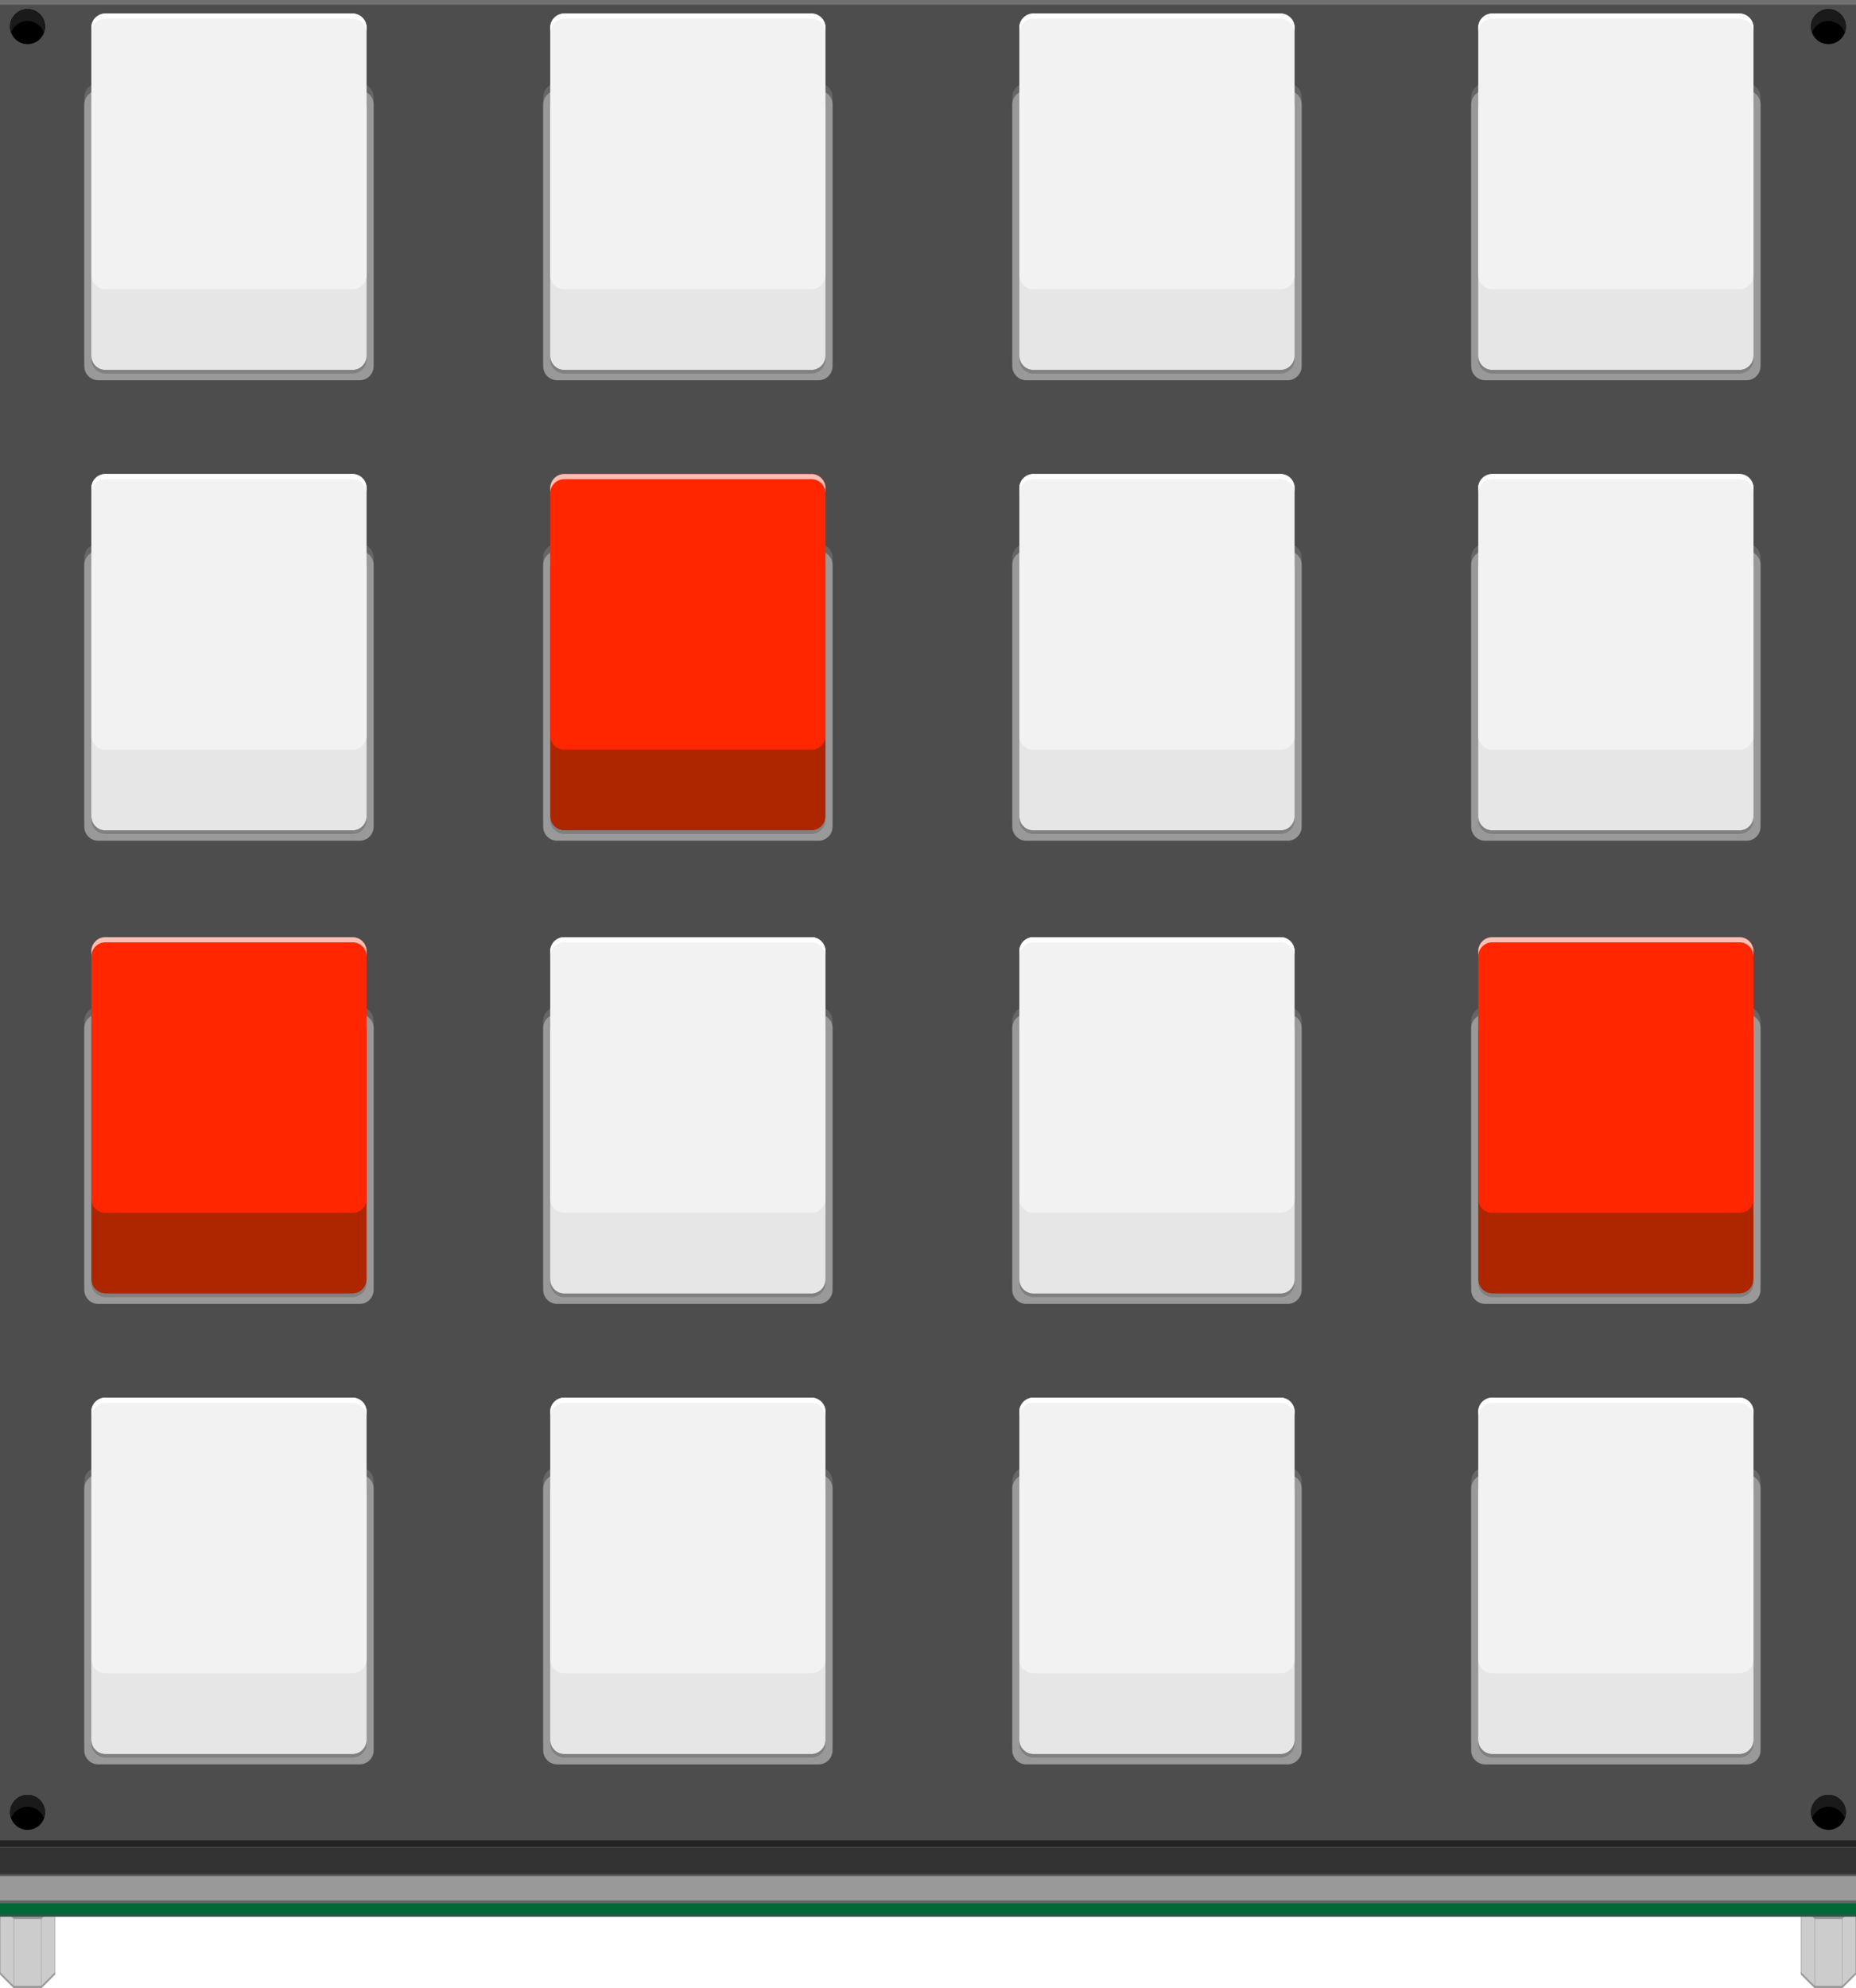 <?xml version="1.0" encoding="utf-8"?>
<!-- Generator: Adobe Illustrator 15.1.0, SVG Export Plug-In . SVG Version: 6.00 Build 0)  -->
<!DOCTYPE svg PUBLIC "-//W3C//DTD SVG 1.1//EN" "http://www.w3.org/Graphics/SVG/1.1/DTD/svg11.dtd">
<svg version="1.1" id="Ebene_1" xmlns:svg="http://www.w3.org/2000/svg"
	 xmlns="http://www.w3.org/2000/svg" xmlns:xlink="http://www.w3.org/1999/xlink" x="0px" y="0px" width="286.332px"
	 height="306.639px" viewBox="0 0 286.332 306.639" enable-background="new 0 0 286.332 306.639" xml:space="preserve">
<g>
	<g>
		<rect x="277.827" y="295.622" fill="#CCCCCC" width="8.504" height="8.894"/>
		<polygon fill="#CCCCCC" points="279.954,306.639 277.827,304.515 279.954,300.833 284.206,300.833 286.332,304.515 
			284.206,306.639 		"/>
		<polygon fill="#999999" points="277.827,304.142 279.954,306.266 284.206,306.266 286.332,304.142 286.332,304.515 
			284.206,306.639 279.954,306.639 277.827,304.515 		"/>
		<polygon fill="#999999" points="277.827,293.461 279.954,295.585 284.206,295.585 286.332,293.461 286.332,293.834 
			284.206,295.958 279.954,295.958 277.827,293.834 		"/>
		<rect x="279.952" y="295.787" fill="#999999" width="0.071" height="10.641"/>
		<rect x="284.188" y="295.787" fill="#999999" width="0.072" height="10.641"/>
		<rect x="286.258" y="293.708" fill="#999999" width="0.072" height="10.641"/>
		<rect x="277.827" y="293.708" fill="#999999" width="0.071" height="10.641"/>
	</g>
	<g>
		<rect y="295.622" fill="#CCCCCC" width="8.504" height="8.894"/>
		<polygon fill="#CCCCCC" points="2.127,306.639 0,304.515 2.127,300.833 6.379,300.833 8.505,304.515 6.379,306.639 		"/>
		<polygon fill="#999999" points="0,304.142 2.127,306.266 6.379,306.266 8.505,304.142 8.505,304.515 6.379,306.639 2.127,306.639 
			0,304.515 		"/>
		<polygon fill="#999999" points="0,293.461 2.127,295.585 6.379,295.585 8.505,293.461 8.505,293.834 6.379,295.958 2.127,295.958 
			0,293.834 		"/>
		<rect x="2.125" y="295.787" fill="#999999" width="0.072" height="10.641"/>
		<rect x="6.361" y="295.787" fill="#999999" width="0.072" height="10.641"/>
		<rect x="8.432" y="293.708" fill="#999999" width="0.072" height="10.641"/>
		<rect y="293.708" fill="#999999" width="0.072" height="10.641"/>
	</g>
	<g>
		<path fill="#4D4D4D" d="M0,0v284.904h286.332V0H0z"/>
		<rect y="0" opacity="0.2" fill="#FFFFFF" enable-background="new    " width="286.332" height="0.72"/>
		<rect y="283.832" opacity="0.55" enable-background="new    " width="286.332" height="1.08"/>
		<g>
			<path fill="#666666" d="M57.643,55.365c0,1.188-0.972,2.16-2.16,2.16H15.164c-1.188,0-2.16-0.972-2.16-2.16V14.987
				c0-1.188,0.972-2.159,2.16-2.159h40.319c1.188,0,2.16,0.972,2.16,2.159V55.365z"/>
		</g>
		<g>
			<path fill="#666666" d="M128.439,55.364c0,1.188-0.972,2.16-2.16,2.16h-40.32c-1.188,0-2.16-0.972-2.16-2.16V14.987
				c0-1.188,0.972-2.159,2.16-2.159h40.32c1.188,0,2.16,0.972,2.16,2.159V55.364z"/>
		</g>
		<g>
			<path fill="#666666" d="M128.439,126.384c0,1.188-0.972,2.16-2.16,2.16h-40.32c-1.188,0-2.16-0.973-2.16-2.16V86.005
				c0-1.188,0.972-2.16,2.16-2.16h40.32c1.188,0,2.16,0.972,2.16,2.16V126.384z"/>
		</g>
		<g>
			<path fill="#666666" d="M57.643,126.385c0,1.188-0.972,2.16-2.16,2.16h-40.32c-1.188,0-2.16-0.973-2.16-2.16V86.006
				c0-1.188,0.972-2.16,2.16-2.16h40.319c1.188,0,2.16,0.972,2.16,2.16L57.643,126.385L57.643,126.385z"/>
		</g>
		<g>
			<path fill="#999999" d="M57.643,56.489c0,1.188-0.972,2.16-2.16,2.16H15.164c-1.188,0-2.16-0.972-2.16-2.16V16.111
				c0-1.188,0.972-2.159,2.16-2.159h40.319c1.188,0,2.16,0.972,2.16,2.159V56.489z"/>
		</g>
		<g>
			<path fill="#999999" d="M128.439,56.489c0,1.188-0.972,2.16-2.16,2.16h-40.32c-1.188,0-2.16-0.972-2.16-2.16V16.112
				c0-1.188,0.972-2.159,2.16-2.159h40.32c1.188,0,2.16,0.972,2.16,2.159V56.489z"/>
		</g>
		<g>
			<path fill="#999999" d="M128.439,127.509c0,1.188-0.972,2.16-2.16,2.16h-40.32c-1.188,0-2.16-0.973-2.16-2.16V87.13
				c0-1.188,0.972-2.16,2.16-2.16h40.32c1.188,0,2.16,0.972,2.16,2.16V127.509z"/>
		</g>
		<g>
			<path fill="#999999" d="M57.643,127.508c0,1.188-0.972,2.16-2.16,2.16h-40.32c-1.188,0-2.16-0.973-2.16-2.16V87.129
				c0-1.188,0.972-2.16,2.16-2.16h40.319c1.188,0,2.16,0.972,2.16,2.16L57.643,127.508L57.643,127.508z"/>
		</g>
		<path fill="#E6E6E6" d="M56.555,54.893c0,1.188-0.972,2.16-2.16,2.16H16.251c-1.188,0-2.16-0.972-2.16-2.16v-38.2
			c0-1.188,0.972-2.159,2.16-2.159h38.143c1.188,0,2.16,0.972,2.16,2.159L56.555,54.893L56.555,54.893z"/>
		<path fill="#E6E6E6" d="M127.351,54.893c0,1.188-0.973,2.16-2.16,2.16H87.046c-1.188,0-2.16-0.972-2.16-2.16v-38.2
			c0-1.188,0.973-2.159,2.16-2.159h38.145c1.188,0,2.16,0.972,2.16,2.159V54.893z"/>
		<path fill="#AD2600" d="M127.351,125.912c0,1.188-0.973,2.159-2.16,2.159H87.046c-1.188,0-2.16-0.972-2.16-2.159v-38.2
			c0-1.188,0.973-2.16,2.16-2.16h38.145c1.188,0,2.16,0.972,2.16,2.16V125.912z"/>
		<path fill="#E6E6E6" d="M56.555,125.912c0,1.188-0.972,2.159-2.16,2.159H16.251c-1.188,0-2.16-0.972-2.16-2.159v-38.2
			c0-1.188,0.972-2.16,2.16-2.16h38.144c1.188,0,2.16,0.972,2.16,2.16V125.912z"/>
		<path fill="#808080" d="M14.091,55.441c0,1.188,0.972,2.16,2.16,2.16h38.143c1.188,0,2.16-0.972,2.16-2.16v-0.548
			c0,1.188-0.972,2.16-2.16,2.16H16.251c-1.188,0-2.16-0.972-2.16-2.16V55.441z"/>
		<path fill="#808080" d="M84.886,55.441c0,1.188,0.973,2.16,2.16,2.16h38.145c1.188,0,2.16-0.972,2.16-2.16v-0.548
			c0,1.188-0.973,2.16-2.16,2.16H87.046c-1.188,0-2.16-0.972-2.16-2.16V55.441z"/>
		<path fill="#808080" d="M84.886,126.46c0,1.188,0.973,2.16,2.16,2.16h38.145c1.188,0,2.16-0.974,2.16-2.16v-0.549
			c0,1.188-0.973,2.159-2.16,2.159H87.046c-1.188,0-2.16-0.972-2.16-2.159V126.46z"/>
		<path fill="#808080" d="M56.555,126.46c0,1.188-0.972,2.16-2.16,2.16H16.251c-1.188,0-2.16-0.974-2.16-2.16v-0.549
			c0,1.188,0.972,2.159,2.16,2.159h38.144c1.188,0,2.16-0.972,2.16-2.159V126.46z"/>
		<g>
			<path fill="#666666" d="M200.809,55.365c0,1.188-0.972,2.16-2.16,2.16H158.33c-1.188,0-2.16-0.972-2.16-2.16V14.987
				c0-1.188,0.973-2.159,2.16-2.159h40.318c1.188,0,2.16,0.972,2.16,2.159V55.365z"/>
		</g>
		<g>
			<path fill="#666666" d="M271.605,55.364c0,1.188-0.973,2.16-2.16,2.16h-40.32c-1.188,0-2.16-0.972-2.16-2.16V14.987
				c0-1.188,0.973-2.159,2.16-2.159h40.32c1.188,0,2.16,0.972,2.16,2.159V55.364z"/>
		</g>
		<g>
			<path fill="#666666" d="M271.605,126.384c0,1.188-0.973,2.16-2.16,2.16h-40.32c-1.188,0-2.16-0.973-2.16-2.16V86.005
				c0-1.188,0.973-2.16,2.16-2.16h40.32c1.188,0,2.16,0.972,2.16,2.16V126.384z"/>
		</g>
		<g>
			<path fill="#666666" d="M200.809,126.385c0,1.188-0.973,2.16-2.16,2.16H158.33c-1.188,0-2.16-0.973-2.16-2.16V86.006
				c0-1.188,0.973-2.16,2.16-2.16h40.318c1.188,0,2.16,0.972,2.16,2.16V126.385L200.809,126.385z"/>
		</g>
		<g>
			<path fill="#999999" d="M200.809,56.489c0,1.188-0.972,2.16-2.16,2.16H158.33c-1.188,0-2.16-0.972-2.16-2.16V16.111
				c0-1.188,0.973-2.159,2.16-2.159h40.318c1.188,0,2.16,0.972,2.16,2.159V56.489z"/>
		</g>
		<g>
			<path fill="#999999" d="M271.605,56.489c0,1.188-0.973,2.16-2.16,2.16h-40.32c-1.188,0-2.16-0.972-2.16-2.16V16.112
				c0-1.188,0.973-2.159,2.16-2.159h40.32c1.188,0,2.16,0.972,2.16,2.159V56.489z"/>
		</g>
		<g>
			<path fill="#999999" d="M271.605,127.509c0,1.188-0.973,2.16-2.16,2.16h-40.32c-1.188,0-2.16-0.973-2.16-2.16V87.13
				c0-1.188,0.973-2.16,2.16-2.16h40.32c1.188,0,2.16,0.972,2.16,2.16V127.509z"/>
		</g>
		<g>
			<path fill="#999999" d="M200.809,127.508c0,1.188-0.973,2.16-2.16,2.16H158.33c-1.188,0-2.16-0.973-2.16-2.16V87.129
				c0-1.188,0.973-2.16,2.16-2.16h40.318c1.188,0,2.16,0.972,2.16,2.16V127.508L200.809,127.508z"/>
		</g>
		<path fill="#E6E6E6" d="M199.721,54.893c0,1.188-0.973,2.16-2.16,2.16h-38.144c-1.188,0-2.16-0.972-2.16-2.16v-38.2
			c0-1.188,0.974-2.159,2.16-2.159h38.144c1.188,0,2.16,0.972,2.16,2.159V54.893z"/>
		<path fill="#E6E6E6" d="M270.518,54.893c0,1.188-0.974,2.16-2.16,2.16h-38.146c-1.188,0-2.16-0.972-2.16-2.16v-38.2
			c0-1.188,0.974-2.159,2.16-2.159h38.146c1.188,0,2.16,0.972,2.16,2.159V54.893z"/>
		<path fill="#E6E6E6" d="M270.518,125.912c0,1.188-0.974,2.159-2.16,2.159h-38.146c-1.188,0-2.16-0.972-2.16-2.159v-38.2
			c0-1.188,0.974-2.16,2.16-2.16h38.146c1.188,0,2.16,0.972,2.16,2.16V125.912z"/>
		<path fill="#E6E6E6" d="M199.721,125.912c0,1.188-0.973,2.159-2.16,2.159h-38.144c-1.188,0-2.16-0.972-2.16-2.159v-38.2
			c0-1.188,0.972-2.16,2.16-2.16h38.144c1.188,0,2.16,0.972,2.16,2.16V125.912z"/>
		<path fill="#808080" d="M157.257,55.441c0,1.188,0.974,2.16,2.16,2.16h38.144c1.188,0,2.16-0.972,2.16-2.16v-0.548
			c0,1.188-0.973,2.16-2.16,2.16h-38.144c-1.188,0-2.16-0.972-2.16-2.16V55.441z"/>
		<path fill="#808080" d="M228.052,55.441c0,1.188,0.974,2.16,2.16,2.16h38.146c1.188,0,2.16-0.972,2.16-2.16v-0.548
			c0,1.188-0.974,2.16-2.16,2.16h-38.146c-1.188,0-2.16-0.972-2.16-2.16V55.441L228.052,55.441z"/>
		<path fill="#808080" d="M228.052,126.46c0,1.188,0.974,2.16,2.16,2.16h38.146c1.188,0,2.16-0.974,2.16-2.16v-0.549
			c0,1.188-0.974,2.159-2.16,2.159h-38.146c-1.188,0-2.16-0.972-2.16-2.159V126.46L228.052,126.46z"/>
		<path fill="#808080" d="M199.721,126.46c0,1.188-0.973,2.16-2.16,2.16h-38.144c-1.188,0-2.16-0.974-2.16-2.16v-0.549
			c0,1.188,0.972,2.159,2.16,2.159h38.144c1.188,0,2.16-0.972,2.16-2.159V126.46z"/>
		<g>
			<path fill="#666666" d="M57.643,197.816c0,1.188-0.972,2.16-2.16,2.16H15.164c-1.188,0-2.16-0.972-2.16-2.16v-40.379
				c0-1.188,0.972-2.16,2.16-2.16h40.319c1.188,0,2.16,0.973,2.16,2.16V197.816z"/>
		</g>
		<g>
			<path fill="#666666" d="M128.439,197.815c0,1.188-0.972,2.16-2.16,2.16h-40.32c-1.188,0-2.16-0.972-2.16-2.16v-40.377
				c0-1.188,0.972-2.16,2.16-2.16h40.32c1.188,0,2.16,0.973,2.16,2.16V197.815z"/>
		</g>
		<g>
			<path fill="#666666" d="M128.439,268.834c0,1.188-0.972,2.16-2.16,2.16h-40.32c-1.188,0-2.16-0.973-2.16-2.16v-40.379
				c0-1.188,0.972-2.16,2.16-2.16h40.32c1.188,0,2.16,0.972,2.16,2.16V268.834z"/>
		</g>
		<g>
			<path fill="#666666" d="M57.643,268.835c0,1.188-0.972,2.16-2.16,2.16h-40.32c-1.188,0-2.16-0.973-2.16-2.16v-40.379
				c0-1.188,0.972-2.16,2.16-2.16h40.319c1.188,0,2.16,0.972,2.16,2.16L57.643,268.835L57.643,268.835z"/>
		</g>
		<g>
			<path fill="#999999" d="M57.643,198.94c0,1.188-0.972,2.16-2.16,2.16H15.164c-1.188,0-2.16-0.972-2.16-2.16v-40.379
				c0-1.188,0.972-2.16,2.16-2.16h40.319c1.188,0,2.16,0.973,2.16,2.16V198.94z"/>
		</g>
		<g>
			<path fill="#999999" d="M128.439,198.939c0,1.188-0.972,2.16-2.16,2.16h-40.32c-1.188,0-2.16-0.972-2.16-2.16v-40.377
				c0-1.188,0.972-2.16,2.16-2.16h40.32c1.188,0,2.16,0.973,2.16,2.16V198.939z"/>
		</g>
		<g>
			<path fill="#999999" d="M128.439,269.959c0,1.188-0.972,2.16-2.16,2.16h-40.32c-1.188,0-2.16-0.973-2.16-2.16V229.58
				c0-1.188,0.972-2.16,2.16-2.16h40.32c1.188,0,2.16,0.972,2.16,2.16V269.959z"/>
		</g>
		<g>
			<path fill="#999999" d="M57.643,269.958c0,1.188-0.972,2.16-2.16,2.16h-40.32c-1.188,0-2.16-0.973-2.16-2.16V229.58
				c0-1.188,0.972-2.16,2.16-2.16h40.319c1.188,0,2.16,0.972,2.16,2.16L57.643,269.958L57.643,269.958z"/>
		</g>
		<path fill="#AD2600" d="M56.555,197.342c0,1.188-0.972,2.16-2.16,2.16H16.251c-1.188,0-2.16-0.973-2.16-2.16v-38.199
			c0-1.188,0.972-2.16,2.16-2.16h38.143c1.188,0,2.16,0.974,2.16,2.16L56.555,197.342L56.555,197.342z"/>
		<path fill="#E6E6E6" d="M127.351,197.342c0,1.188-0.973,2.16-2.16,2.16H87.046c-1.188,0-2.16-0.973-2.16-2.16v-38.199
			c0-1.188,0.973-2.16,2.16-2.16h38.145c1.188,0,2.16,0.974,2.16,2.16V197.342z"/>
		<path fill="#E6E6E6" d="M127.351,268.362c0,1.188-0.973,2.16-2.16,2.16H87.046c-1.188,0-2.16-0.972-2.16-2.16v-38.198
			c0-1.188,0.973-2.16,2.16-2.16h38.145c1.188,0,2.16,0.972,2.16,2.16V268.362z"/>
		<path fill="#E6E6E6" d="M56.555,268.362c0,1.188-0.972,2.16-2.16,2.16H16.251c-1.188,0-2.16-0.972-2.16-2.16v-38.198
			c0-1.188,0.972-2.16,2.16-2.16h38.144c1.188,0,2.16,0.972,2.16,2.16V268.362z"/>
		<path fill="#808080" d="M14.091,197.891c0,1.188,0.972,2.16,2.16,2.16h38.143c1.188,0,2.16-0.973,2.16-2.16v-0.549
			c0,1.188-0.972,2.16-2.16,2.16H16.251c-1.188,0-2.16-0.973-2.16-2.16V197.891z"/>
		<path fill="#808080" d="M84.886,197.891c0,1.188,0.973,2.16,2.16,2.16h38.145c1.188,0,2.16-0.973,2.16-2.16v-0.549
			c0,1.188-0.973,2.16-2.16,2.16H87.046c-1.188,0-2.16-0.973-2.16-2.16V197.891z"/>
		<path fill="#808080" d="M84.886,268.911c0,1.188,0.973,2.159,2.16,2.159h38.145c1.188,0,2.16-0.973,2.16-2.159v-0.55
			c0,1.188-0.973,2.16-2.16,2.16H87.046c-1.188,0-2.16-0.972-2.16-2.16V268.911z"/>
		<path fill="#808080" d="M56.555,268.911c0,1.188-0.972,2.159-2.16,2.159H16.251c-1.188,0-2.16-0.973-2.16-2.159v-0.55
			c0,1.188,0.972,2.16,2.16,2.16h38.144c1.188,0,2.16-0.972,2.16-2.16V268.911z"/>
		<g>
			<path fill="#666666" d="M200.809,197.816c0,1.188-0.972,2.16-2.16,2.16H158.33c-1.188,0-2.16-0.972-2.16-2.16v-40.379
				c0-1.188,0.973-2.16,2.16-2.16h40.318c1.188,0,2.16,0.973,2.16,2.16V197.816z"/>
		</g>
		<g>
			<path fill="#666666" d="M271.605,197.815c0,1.188-0.973,2.16-2.16,2.16h-40.32c-1.188,0-2.16-0.972-2.16-2.16v-40.377
				c0-1.188,0.973-2.16,2.16-2.16h40.32c1.188,0,2.16,0.973,2.16,2.16V197.815z"/>
		</g>
		<g>
			<path fill="#666666" d="M271.605,268.834c0,1.188-0.973,2.16-2.16,2.16h-40.32c-1.188,0-2.16-0.973-2.16-2.16v-40.379
				c0-1.188,0.973-2.16,2.16-2.16h40.32c1.188,0,2.16,0.972,2.16,2.16V268.834z"/>
		</g>
		<g>
			<path fill="#666666" d="M200.809,268.835c0,1.188-0.973,2.16-2.16,2.16H158.33c-1.188,0-2.16-0.973-2.16-2.16v-40.379
				c0-1.188,0.973-2.16,2.16-2.16h40.318c1.188,0,2.16,0.972,2.16,2.16V268.835L200.809,268.835z"/>
		</g>
		<g>
			<path fill="#999999" d="M200.809,198.94c0,1.188-0.972,2.16-2.16,2.16H158.33c-1.188,0-2.16-0.972-2.16-2.16v-40.379
				c0-1.188,0.973-2.16,2.16-2.16h40.318c1.188,0,2.16,0.973,2.16,2.16V198.94z"/>
		</g>
		<g>
			<path fill="#999999" d="M271.605,198.939c0,1.188-0.973,2.16-2.16,2.16h-40.32c-1.188,0-2.16-0.972-2.16-2.16v-40.377
				c0-1.188,0.973-2.16,2.16-2.16h40.32c1.188,0,2.16,0.973,2.16,2.16V198.939z"/>
		</g>
		<g>
			<path fill="#999999" d="M271.605,269.959c0,1.188-0.973,2.16-2.16,2.16h-40.32c-1.188,0-2.16-0.973-2.16-2.16V229.58
				c0-1.188,0.973-2.16,2.16-2.16h40.32c1.188,0,2.16,0.972,2.16,2.16V269.959z"/>
		</g>
		<g>
			<path fill="#999999" d="M200.809,269.958c0,1.188-0.973,2.16-2.16,2.16H158.33c-1.188,0-2.16-0.973-2.16-2.16V229.58
				c0-1.188,0.973-2.16,2.16-2.16h40.318c1.188,0,2.16,0.972,2.16,2.16V269.958L200.809,269.958z"/>
		</g>
		<path fill="#E6E6E6" d="M199.721,197.342c0,1.188-0.973,2.16-2.16,2.16h-38.144c-1.188,0-2.16-0.973-2.16-2.16v-38.199
			c0-1.188,0.974-2.16,2.16-2.16h38.144c1.188,0,2.16,0.974,2.16,2.16V197.342z"/>
		<path fill="#AD2600" d="M270.518,197.342c0,1.188-0.974,2.16-2.16,2.16h-38.146c-1.188,0-2.16-0.973-2.16-2.16v-38.199
			c0-1.188,0.974-2.16,2.16-2.16h38.146c1.188,0,2.16,0.974,2.16,2.16V197.342z"/>
		<path fill="#E6E6E6" d="M270.518,268.362c0,1.188-0.974,2.16-2.16,2.16h-38.146c-1.188,0-2.16-0.972-2.16-2.16v-38.198
			c0-1.188,0.974-2.16,2.16-2.16h38.146c1.188,0,2.16,0.972,2.16,2.16V268.362z"/>
		<path fill="#E6E6E6" d="M199.721,268.362c0,1.188-0.973,2.16-2.16,2.16h-38.144c-1.188,0-2.16-0.972-2.16-2.16v-38.198
			c0-1.188,0.972-2.16,2.16-2.16h38.144c1.188,0,2.16,0.972,2.16,2.16V268.362z"/>
		<path fill="#808080" d="M157.257,197.891c0,1.188,0.974,2.16,2.16,2.16h38.144c1.188,0,2.16-0.973,2.16-2.16v-0.549
			c0,1.188-0.973,2.16-2.16,2.16h-38.144c-1.188,0-2.16-0.973-2.16-2.16V197.891z"/>
		<path fill="#808080" d="M228.052,197.891c0,1.188,0.974,2.16,2.16,2.16h38.146c1.188,0,2.16-0.973,2.16-2.16v-0.549
			c0,1.188-0.974,2.16-2.16,2.16h-38.146c-1.188,0-2.16-0.973-2.16-2.16V197.891L228.052,197.891z"/>
		<path fill="#808080" d="M228.052,268.911c0,1.188,0.974,2.159,2.16,2.159h38.146c1.188,0,2.16-0.973,2.16-2.159v-0.55
			c0,1.188-0.974,2.16-2.16,2.16h-38.146c-1.188,0-2.16-0.972-2.16-2.16V268.911L228.052,268.911z"/>
		<path fill="#808080" d="M199.721,268.911c0,1.188-0.973,2.159-2.16,2.159h-38.144c-1.188,0-2.16-0.973-2.16-2.159v-0.55
			c0,1.188,0.972,2.16,2.16,2.16h38.144c1.188,0,2.16-0.972,2.16-2.16V268.911z"/>
		<rect y="284.905" fill="#333333" width="286.332" height="4.278"/>
		<rect y="289.183" fill="#999999" width="286.332" height="4.278"/>
		<rect y="293.461" fill="#006837" width="286.332" height="2.16"/>
		<rect y="295.261" opacity="0.71" fill="#4D4D4D" enable-background="new    " width="286.332" height="0.36"/>
		<rect y="293.101" opacity="0.71" fill="#4D4D4D" enable-background="new    " width="286.332" height="0.36"/>
		<rect y="289.003" opacity="0.71" fill="#4D4D4D" enable-background="new    " width="286.332" height="0.359"/>
		<g>
			<circle cx="282.079" cy="4.11" r="2.7"/>
			<circle cx="4.252" cy="279.519" r="2.7"/>
			<path fill="#1A1A1A" d="M4.252,278.649c1.168,0,2.154,0.746,2.53,1.785c0.104-0.287,0.17-0.593,0.17-0.915
				c0-1.491-1.209-2.7-2.7-2.7c-1.491,0-2.7,1.209-2.7,2.7c0,0.322,0.066,0.628,0.17,0.915
				C2.098,279.395,3.083,278.649,4.252,278.649z"/>
			<path fill="#1A1A1A" d="M4.252,3.24c1.168,0,2.154,0.747,2.53,1.785c0.104-0.287,0.17-0.592,0.17-0.915
				c0-1.49-1.209-2.699-2.7-2.699c-1.491,0-2.7,1.209-2.7,2.699c0,0.323,0.066,0.628,0.17,0.915C2.098,3.987,3.083,3.24,4.252,3.24z
				"/>
			<circle cx="4.252" cy="4.11" r="2.7"/>
			<circle cx="282.079" cy="279.519" r="2.7"/>
			<path fill="#1A1A1A" d="M282.079,278.649c1.168,0,2.153,0.746,2.53,1.785c0.104-0.287,0.17-0.593,0.17-0.915
				c0-1.491-1.209-2.7-2.7-2.7s-2.7,1.209-2.7,2.7c0,0.322,0.066,0.628,0.17,0.915C279.924,279.395,280.911,278.649,282.079,278.649
				z"/>
			<path fill="#1A1A1A" d="M4.252,3.24c1.168,0,2.154,0.747,2.53,1.785c0.104-0.287,0.17-0.592,0.17-0.915
				c0-1.49-1.209-2.699-2.7-2.699c-1.491,0-2.7,1.209-2.7,2.699c0,0.323,0.066,0.628,0.17,0.915C2.098,3.987,3.084,3.24,4.252,3.24z
				"/>
			<path fill="#1A1A1A" d="M282.078,3.24c1.168,0,2.154,0.747,2.531,1.785c0.104-0.287,0.17-0.592,0.17-0.915
				c0-1.49-1.209-2.699-2.701-2.699c-1.49,0-2.699,1.209-2.699,2.699c0,0.323,0.066,0.628,0.17,0.915
				C279.923,3.987,280.91,3.24,282.078,3.24z"/>
		</g>
		<g>
			<g>
				<path fill="#F2F2F2" d="M56.555,42.448c0,1.188-0.972,2.16-2.16,2.16H16.251c-1.188,0-2.16-0.972-2.16-2.16V4.25
					c0-1.188,0.972-2.16,2.16-2.16h38.143c1.188,0,2.16,0.972,2.16,2.16L56.555,42.448L56.555,42.448z"/>
				<path fill="#F2F2F2" d="M127.351,42.448c0,1.188-0.973,2.16-2.16,2.16H87.046c-1.188,0-2.16-0.972-2.16-2.16V4.25
					c0-1.188,0.973-2.16,2.16-2.16h38.145c1.188,0,2.16,0.972,2.16,2.16V42.448z"/>
				<path fill="#FF2600" d="M127.351,113.468c0,1.188-0.973,2.16-2.16,2.16H87.046c-1.188,0-2.16-0.974-2.16-2.16V75.269
					c0-1.188,0.973-2.16,2.16-2.16h38.145c1.188,0,2.16,0.974,2.16,2.16V113.468z"/>
				<path fill="#F2F2F2" d="M56.555,113.468c0,1.188-0.972,2.16-2.16,2.16H16.251c-1.188,0-2.16-0.974-2.16-2.16V75.269
					c0-1.188,0.972-2.16,2.16-2.16h38.144c1.188,0,2.16,0.974,2.16,2.16V113.468z"/>
				<path fill="#F2F2F2" d="M199.721,42.448c0,1.188-0.973,2.16-2.16,2.16h-38.144c-1.188,0-2.16-0.972-2.16-2.16V4.25
					c0-1.188,0.974-2.16,2.16-2.16h38.144c1.188,0,2.16,0.972,2.16,2.16V42.448z"/>
				<path fill="#F2F2F2" d="M270.518,42.448c0,1.188-0.974,2.16-2.16,2.16h-38.146c-1.188,0-2.16-0.972-2.16-2.16V4.25
					c0-1.188,0.974-2.16,2.16-2.16h38.146c1.188,0,2.16,0.972,2.16,2.16V42.448z"/>
				<path fill="#F2F2F2" d="M270.518,113.468c0,1.188-0.974,2.16-2.16,2.16h-38.146c-1.188,0-2.16-0.974-2.16-2.16V75.269
					c0-1.188,0.974-2.16,2.16-2.16h38.146c1.188,0,2.16,0.974,2.16,2.16V113.468z"/>
				<path fill="#F2F2F2" d="M199.721,113.468c0,1.188-0.973,2.16-2.16,2.16h-38.144c-1.188,0-2.16-0.974-2.16-2.16V75.269
					c0-1.188,0.972-2.16,2.16-2.16h38.144c1.188,0,2.16,0.974,2.16,2.16V113.468z"/>
				<path fill="#FF2600" d="M56.555,184.898c0,1.189-0.972,2.16-2.16,2.16H16.251c-1.188,0-2.16-0.971-2.16-2.16v-38.199
					c0-1.188,0.972-2.159,2.16-2.159h38.143c1.188,0,2.16,0.973,2.16,2.159L56.555,184.898L56.555,184.898z"/>
				<path fill="#F2F2F2" d="M127.351,184.898c0,1.189-0.973,2.16-2.16,2.16H87.046c-1.188,0-2.16-0.971-2.16-2.16v-38.199
					c0-1.188,0.973-2.159,2.16-2.159h38.145c1.188,0,2.16,0.973,2.16,2.159V184.898z"/>
				<path fill="#F2F2F2" d="M127.351,255.917c0,1.188-0.973,2.16-2.16,2.16H87.046c-1.188,0-2.16-0.972-2.16-2.16v-38.199
					c0-1.188,0.973-2.16,2.16-2.16h38.145c1.188,0,2.16,0.973,2.16,2.16V255.917z"/>
				<path fill="#F2F2F2" d="M56.555,255.917c0,1.188-0.972,2.16-2.16,2.16H16.251c-1.188,0-2.16-0.972-2.16-2.16v-38.199
					c0-1.188,0.972-2.16,2.16-2.16h38.144c1.188,0,2.16,0.973,2.16,2.16V255.917z"/>
				<path fill="#F2F2F2" d="M199.721,184.898c0,1.189-0.973,2.16-2.16,2.16h-38.144c-1.188,0-2.16-0.971-2.16-2.16v-38.199
					c0-1.188,0.974-2.159,2.16-2.159h38.144c1.188,0,2.16,0.973,2.16,2.159V184.898z"/>
				<path fill="#FF2600" d="M270.518,184.898c0,1.189-0.974,2.16-2.16,2.16h-38.146c-1.188,0-2.16-0.971-2.16-2.16v-38.199
					c0-1.188,0.974-2.159,2.16-2.159h38.146c1.188,0,2.16,0.973,2.16,2.159V184.898z"/>
				<path fill="#F2F2F2" d="M270.518,255.917c0,1.188-0.974,2.16-2.16,2.16h-38.146c-1.188,0-2.16-0.972-2.16-2.16v-38.199
					c0-1.188,0.974-2.16,2.16-2.16h38.146c1.188,0,2.16,0.973,2.16,2.16V255.917z"/>
				<path fill="#F2F2F2" d="M199.721,255.917c0,1.188-0.973,2.16-2.16,2.16h-38.144c-1.188,0-2.16-0.972-2.16-2.16v-38.199
					c0-1.188,0.972-2.16,2.16-2.16h38.144c1.188,0,2.16,0.973,2.16,2.16V255.917z"/>
			</g>
			<g>
				<path fill="#FFFFFF" d="M14.091,5.046c0-1.188,0.972-2.16,2.16-2.16h38.143c1.188,0,2.16,0.972,2.16,2.16V4.25
					c0-1.188-0.972-2.16-2.16-2.16H16.251c-1.188,0-2.16,0.972-2.16,2.16V5.046z"/>
				<path fill="#FFFFFF" d="M84.886,5.046c0-1.188,0.973-2.16,2.16-2.16h38.143c1.189,0,2.16,0.972,2.16,2.16V4.25
					c0-1.188-0.971-2.16-2.16-2.16H87.046c-1.188,0-2.16,0.972-2.16,2.16V5.046z"/>
				<path fill="#FFFFFF" d="M14.091,76.066c0-1.188,0.972-2.16,2.16-2.16h38.143c1.188,0,2.16,0.974,2.16,2.16v-0.797
					c0-1.188-0.972-2.16-2.16-2.16H16.251c-1.188,0-2.16,0.974-2.16,2.16V76.066z"/>
				<path opacity="0.7" fill="#FFFFFF" d="M84.886,76.066c0-1.188,0.973-2.16,2.16-2.16h38.143c1.189,0,2.16,0.974,2.16,2.16v-0.797
					c0-1.188-0.971-2.16-2.16-2.16H87.046c-1.188,0-2.16,0.974-2.16,2.16V76.066z"/>
				<path fill="#FFFFFF" d="M157.257,5.046c0-1.188,0.974-2.16,2.16-2.16h38.144c1.188,0,2.16,0.972,2.16,2.16V4.25
					c0-1.188-0.973-2.16-2.16-2.16h-38.144c-1.188,0-2.16,0.972-2.16,2.16V5.046z"/>
				<path fill="#FFFFFF" d="M228.052,5.046c0-1.188,0.974-2.16,2.16-2.16h38.144c1.188,0,2.16,0.972,2.16,2.16V4.25
					c0-1.188-0.972-2.16-2.16-2.16h-38.144c-1.188,0-2.16,0.972-2.16,2.16V5.046z"/>
				<path fill="#FFFFFF" d="M157.257,76.066c0-1.188,0.974-2.16,2.16-2.16h38.144c1.188,0,2.16,0.974,2.16,2.16v-0.797
					c0-1.188-0.973-2.16-2.16-2.16h-38.144c-1.188,0-2.16,0.974-2.16,2.16V76.066z"/>
				<path fill="#FFFFFF" d="M228.052,76.066c0-1.188,0.974-2.16,2.16-2.16h38.144c1.188,0,2.16,0.974,2.16,2.16v-0.797
					c0-1.188-0.972-2.16-2.16-2.16h-38.144c-1.188,0-2.16,0.974-2.16,2.16V76.066z"/>
				<path opacity="0.7" fill="#FFFFFF" d="M14.091,147.496c0-1.188,0.972-2.16,2.16-2.16h38.143c1.188,0,2.16,0.973,2.16,2.16
					v-0.798c0-1.188-0.972-2.159-2.16-2.159H16.251c-1.188,0-2.16,0.973-2.16,2.159V147.496z"/>
				<path fill="#FFFFFF" d="M84.886,147.496c0-1.188,0.973-2.16,2.16-2.16h38.143c1.189,0,2.16,0.973,2.16,2.16v-0.798
					c0-1.188-0.971-2.159-2.16-2.159H87.046c-1.188,0-2.16,0.973-2.16,2.159V147.496z"/>
				<path fill="#FFFFFF" d="M14.091,218.515c0-1.188,0.972-2.16,2.16-2.16h38.143c1.188,0,2.16,0.974,2.16,2.16v-0.797
					c0-1.188-0.972-2.16-2.16-2.16H16.251c-1.188,0-2.16,0.973-2.16,2.16V218.515z"/>
				<path fill="#FFFFFF" d="M84.886,218.515c0-1.188,0.973-2.16,2.16-2.16h38.143c1.189,0,2.16,0.974,2.16,2.16v-0.797
					c0-1.188-0.971-2.16-2.16-2.16H87.046c-1.188,0-2.16,0.973-2.16,2.16V218.515z"/>
				<path fill="#FFFFFF" d="M157.257,147.496c0-1.188,0.974-2.16,2.16-2.16h38.144c1.188,0,2.16,0.973,2.16,2.16v-0.798
					c0-1.188-0.973-2.159-2.16-2.159h-38.144c-1.188,0-2.16,0.973-2.16,2.159V147.496z"/>
				<path opacity="0.7" fill="#FFFFFF" d="M228.052,147.496c0-1.188,0.974-2.16,2.16-2.16h38.144c1.188,0,2.16,0.973,2.16,2.16
					v-0.798c0-1.188-0.972-2.159-2.16-2.159h-38.144c-1.188,0-2.16,0.973-2.16,2.159V147.496z"/>
				<path fill="#FFFFFF" d="M157.257,218.515c0-1.188,0.974-2.16,2.16-2.16h38.144c1.188,0,2.16,0.974,2.16,2.16v-0.797
					c0-1.188-0.973-2.16-2.16-2.16h-38.144c-1.188,0-2.16,0.973-2.16,2.16V218.515z"/>
				<path fill="#FFFFFF" d="M228.052,218.515c0-1.188,0.974-2.16,2.16-2.16h38.144c1.188,0,2.16,0.974,2.16,2.16v-0.797
					c0-1.188-0.972-2.16-2.16-2.16h-38.144c-1.188,0-2.16,0.973-2.16,2.16V218.515z"/>
			</g>
		</g>
	</g>
</g>
</svg>
